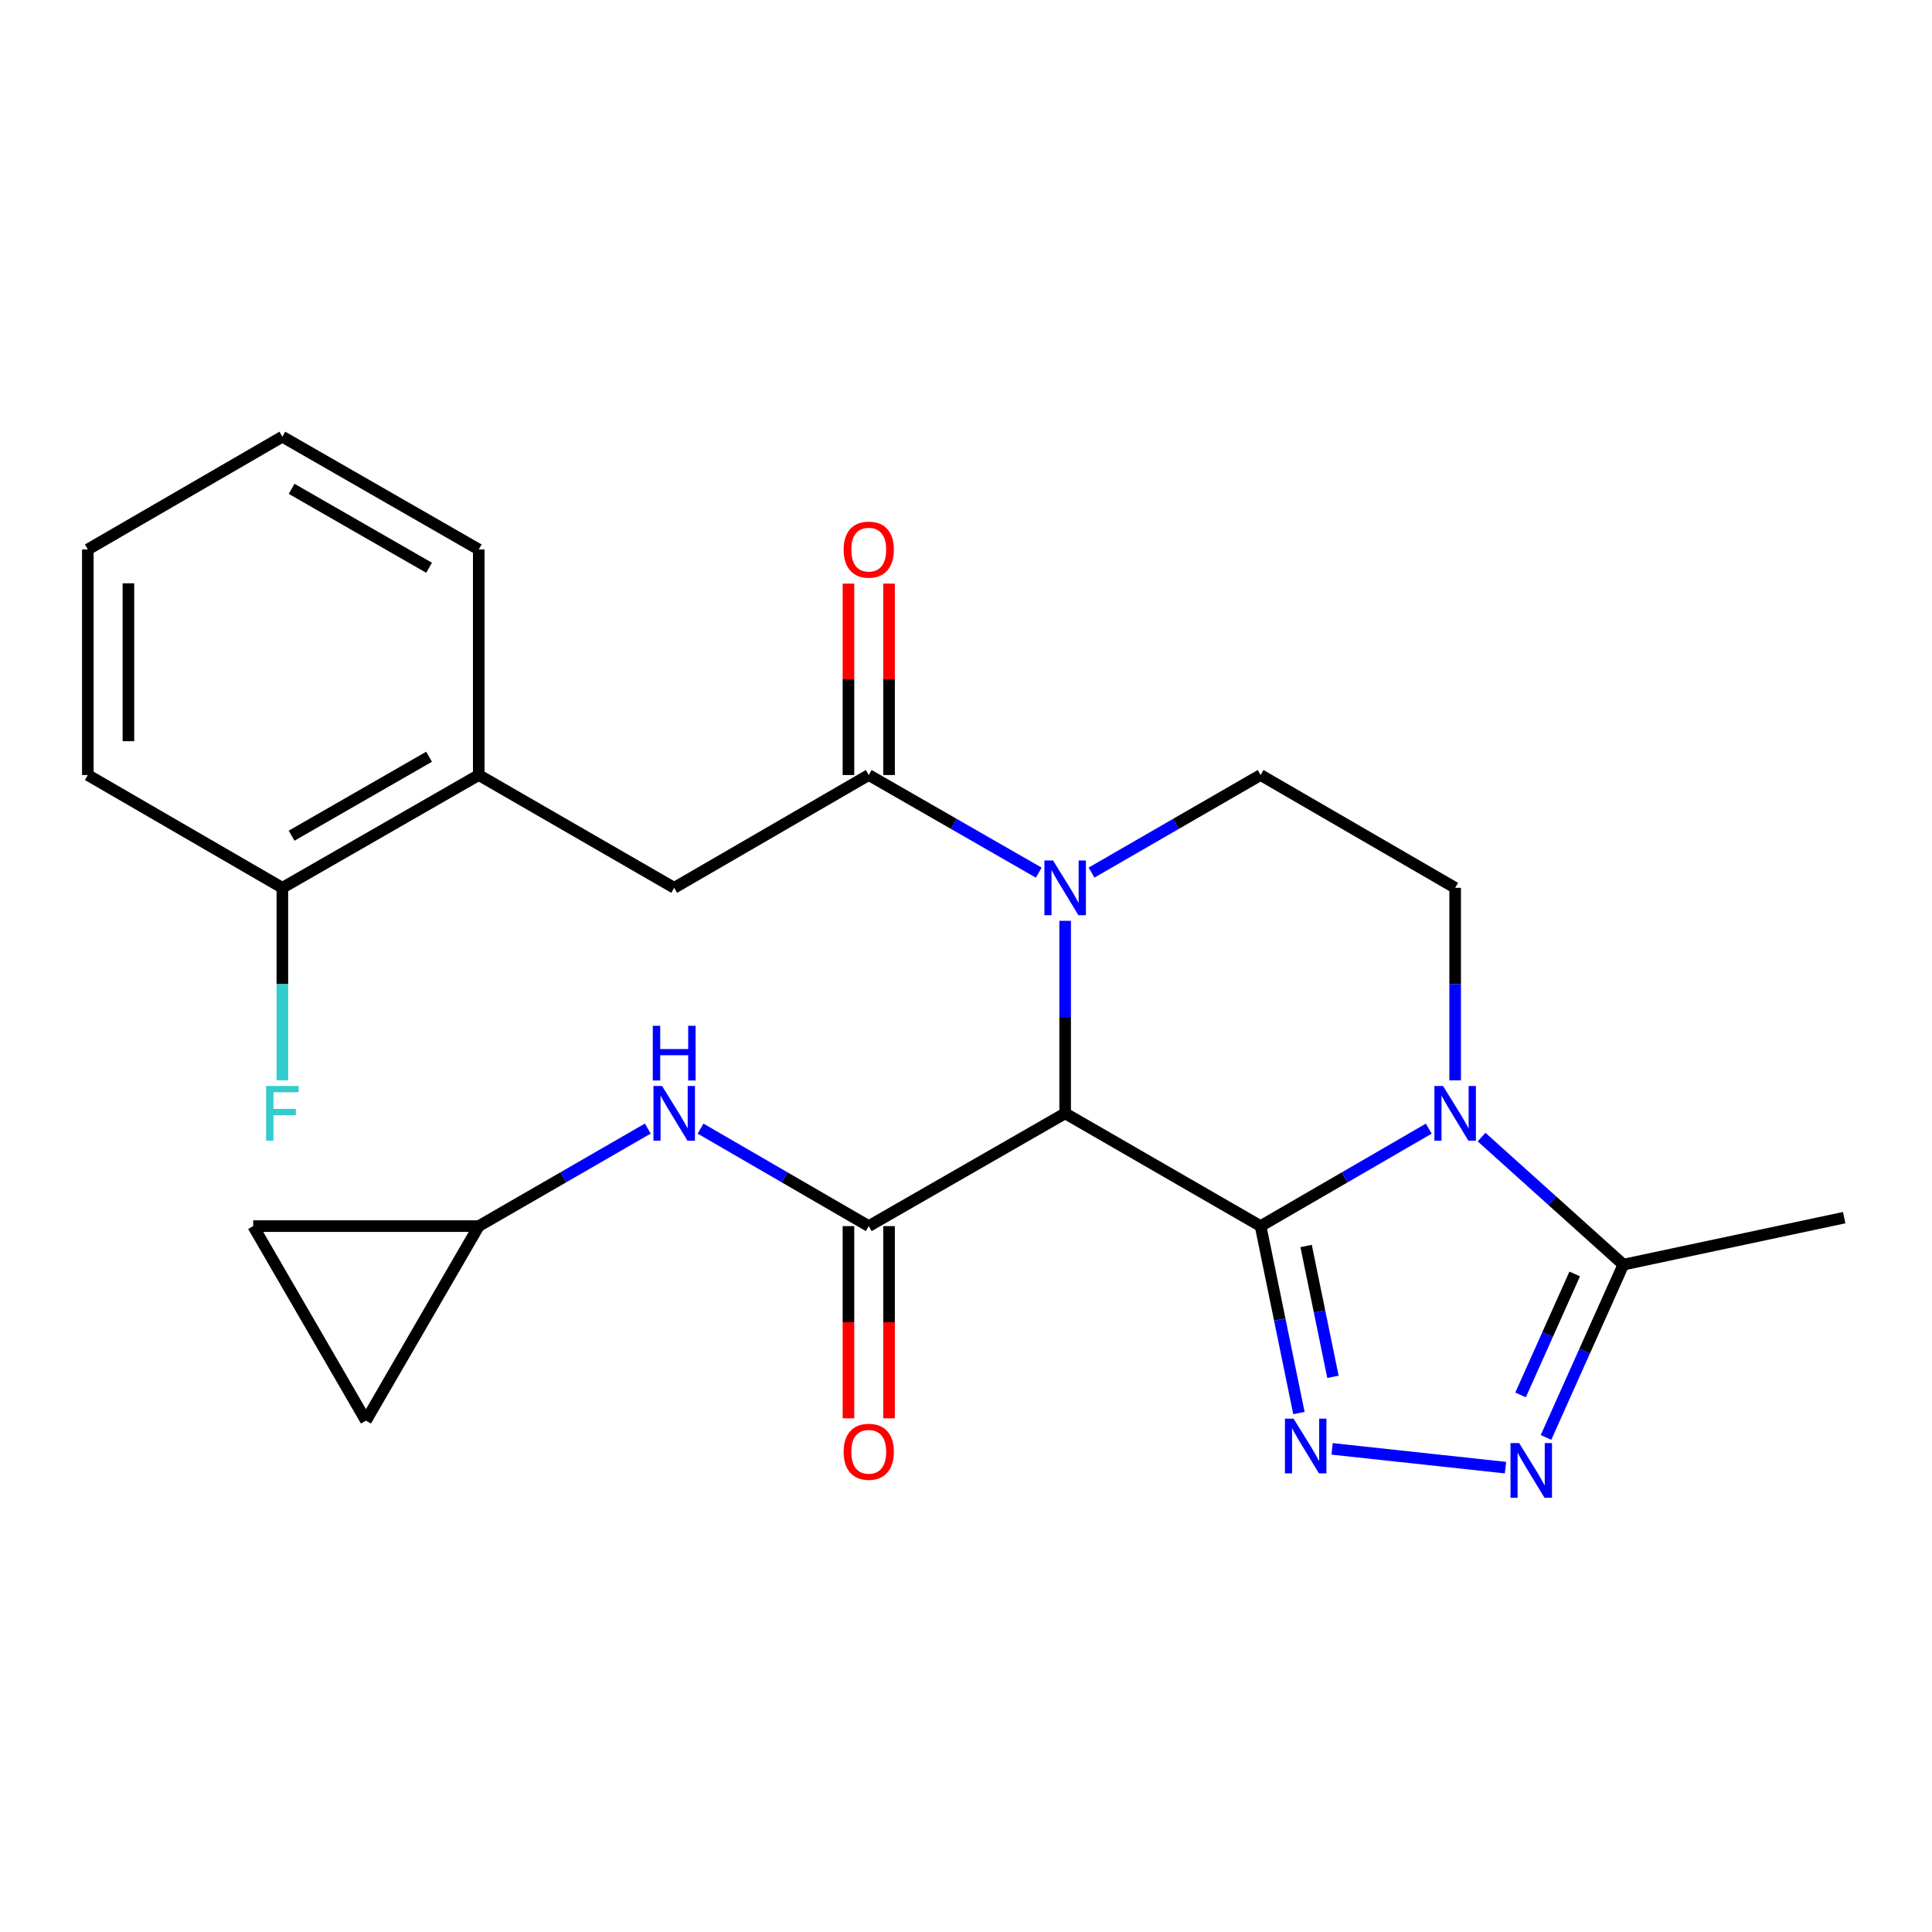 <?xml version='1.0' encoding='iso-8859-1'?>
<svg version='1.1' baseProfile='full'
              xmlns='http://www.w3.org/2000/svg'
                      xmlns:rdkit='http://www.rdkit.org/xml'
                      xmlns:xlink='http://www.w3.org/1999/xlink'
                  xml:space='preserve'
width='1000px' height='1000px' viewBox='0 0 1000 1000'>
<!-- END OF HEADER -->
<rect style='opacity:1.0;fill:#FFFFFF;stroke:none' width='1000' height='1000' x='0' y='0'> </rect>
<path class='bond-0' d='M 652.484,634.631 L 551.318,576.261' style='fill:none;fill-rule:evenodd;stroke:#000000;stroke-width:6px;stroke-linecap:butt;stroke-linejoin:miter;stroke-opacity:1' />
<path class='bond-1' d='M 652.484,634.631 L 696.009,609.402' style='fill:none;fill-rule:evenodd;stroke:#000000;stroke-width:6px;stroke-linecap:butt;stroke-linejoin:miter;stroke-opacity:1' />
<path class='bond-1' d='M 696.009,609.402 L 739.533,584.173' style='fill:none;fill-rule:evenodd;stroke:#0000FF;stroke-width:6px;stroke-linecap:butt;stroke-linejoin:miter;stroke-opacity:1' />
<path class='bond-2' d='M 652.484,634.631 L 662.403,683.008' style='fill:none;fill-rule:evenodd;stroke:#000000;stroke-width:6px;stroke-linecap:butt;stroke-linejoin:miter;stroke-opacity:1' />
<path class='bond-2' d='M 662.403,683.008 L 672.321,731.386' style='fill:none;fill-rule:evenodd;stroke:#0000FF;stroke-width:6px;stroke-linecap:butt;stroke-linejoin:miter;stroke-opacity:1' />
<path class='bond-2' d='M 676.044,644.924 L 682.988,678.788' style='fill:none;fill-rule:evenodd;stroke:#000000;stroke-width:6px;stroke-linecap:butt;stroke-linejoin:miter;stroke-opacity:1' />
<path class='bond-2' d='M 682.988,678.788 L 689.931,712.652' style='fill:none;fill-rule:evenodd;stroke:#0000FF;stroke-width:6px;stroke-linecap:butt;stroke-linejoin:miter;stroke-opacity:1' />
<path class='bond-3' d='M 551.318,576.261 L 551.318,526.437' style='fill:none;fill-rule:evenodd;stroke:#000000;stroke-width:6px;stroke-linecap:butt;stroke-linejoin:miter;stroke-opacity:1' />
<path class='bond-3' d='M 551.318,526.437 L 551.318,476.612' style='fill:none;fill-rule:evenodd;stroke:#0000FF;stroke-width:6px;stroke-linecap:butt;stroke-linejoin:miter;stroke-opacity:1' />
<path class='bond-4' d='M 551.318,576.261 L 449.662,634.631' style='fill:none;fill-rule:evenodd;stroke:#000000;stroke-width:6px;stroke-linecap:butt;stroke-linejoin:miter;stroke-opacity:1' />
<path class='bond-7' d='M 766.85,588.554 L 803.548,621.562' style='fill:none;fill-rule:evenodd;stroke:#0000FF;stroke-width:6px;stroke-linecap:butt;stroke-linejoin:miter;stroke-opacity:1' />
<path class='bond-7' d='M 803.548,621.562 L 840.247,654.57' style='fill:none;fill-rule:evenodd;stroke:#000000;stroke-width:6px;stroke-linecap:butt;stroke-linejoin:miter;stroke-opacity:1' />
<path class='bond-9' d='M 753.183,559.183 L 753.183,509.359' style='fill:none;fill-rule:evenodd;stroke:#0000FF;stroke-width:6px;stroke-linecap:butt;stroke-linejoin:miter;stroke-opacity:1' />
<path class='bond-9' d='M 753.183,509.359 L 753.183,459.534' style='fill:none;fill-rule:evenodd;stroke:#000000;stroke-width:6px;stroke-linecap:butt;stroke-linejoin:miter;stroke-opacity:1' />
<path class='bond-5' d='M 689.496,749.932 L 779.239,759.65' style='fill:none;fill-rule:evenodd;stroke:#0000FF;stroke-width:6px;stroke-linecap:butt;stroke-linejoin:miter;stroke-opacity:1' />
<path class='bond-6' d='M 537.648,451.683 L 493.655,426.418' style='fill:none;fill-rule:evenodd;stroke:#0000FF;stroke-width:6px;stroke-linecap:butt;stroke-linejoin:miter;stroke-opacity:1' />
<path class='bond-6' d='M 493.655,426.418 L 449.662,401.153' style='fill:none;fill-rule:evenodd;stroke:#000000;stroke-width:6px;stroke-linecap:butt;stroke-linejoin:miter;stroke-opacity:1' />
<path class='bond-26' d='M 564.978,451.651 L 608.731,426.402' style='fill:none;fill-rule:evenodd;stroke:#0000FF;stroke-width:6px;stroke-linecap:butt;stroke-linejoin:miter;stroke-opacity:1' />
<path class='bond-26' d='M 608.731,426.402 L 652.484,401.153' style='fill:none;fill-rule:evenodd;stroke:#000000;stroke-width:6px;stroke-linecap:butt;stroke-linejoin:miter;stroke-opacity:1' />
<path class='bond-8' d='M 449.662,634.631 L 406.138,609.402' style='fill:none;fill-rule:evenodd;stroke:#000000;stroke-width:6px;stroke-linecap:butt;stroke-linejoin:miter;stroke-opacity:1' />
<path class='bond-8' d='M 406.138,609.402 L 362.613,584.173' style='fill:none;fill-rule:evenodd;stroke:#0000FF;stroke-width:6px;stroke-linecap:butt;stroke-linejoin:miter;stroke-opacity:1' />
<path class='bond-14' d='M 439.156,634.631 L 439.156,684.375' style='fill:none;fill-rule:evenodd;stroke:#000000;stroke-width:6px;stroke-linecap:butt;stroke-linejoin:miter;stroke-opacity:1' />
<path class='bond-14' d='M 439.156,684.375 L 439.156,734.12' style='fill:none;fill-rule:evenodd;stroke:#FF0000;stroke-width:6px;stroke-linecap:butt;stroke-linejoin:miter;stroke-opacity:1' />
<path class='bond-14' d='M 460.169,634.631 L 460.169,684.375' style='fill:none;fill-rule:evenodd;stroke:#000000;stroke-width:6px;stroke-linecap:butt;stroke-linejoin:miter;stroke-opacity:1' />
<path class='bond-14' d='M 460.169,684.375 L 460.169,734.12' style='fill:none;fill-rule:evenodd;stroke:#FF0000;stroke-width:6px;stroke-linecap:butt;stroke-linejoin:miter;stroke-opacity:1' />
<path class='bond-25' d='M 800.214,744.016 L 820.23,699.293' style='fill:none;fill-rule:evenodd;stroke:#0000FF;stroke-width:6px;stroke-linecap:butt;stroke-linejoin:miter;stroke-opacity:1' />
<path class='bond-25' d='M 820.23,699.293 L 840.247,654.57' style='fill:none;fill-rule:evenodd;stroke:#000000;stroke-width:6px;stroke-linecap:butt;stroke-linejoin:miter;stroke-opacity:1' />
<path class='bond-25' d='M 787.039,722.015 L 801.051,690.709' style='fill:none;fill-rule:evenodd;stroke:#0000FF;stroke-width:6px;stroke-linecap:butt;stroke-linejoin:miter;stroke-opacity:1' />
<path class='bond-25' d='M 801.051,690.709 L 815.062,659.403' style='fill:none;fill-rule:evenodd;stroke:#000000;stroke-width:6px;stroke-linecap:butt;stroke-linejoin:miter;stroke-opacity:1' />
<path class='bond-11' d='M 449.662,401.153 L 348.963,459.534' style='fill:none;fill-rule:evenodd;stroke:#000000;stroke-width:6px;stroke-linecap:butt;stroke-linejoin:miter;stroke-opacity:1' />
<path class='bond-17' d='M 460.169,401.153 L 460.169,351.617' style='fill:none;fill-rule:evenodd;stroke:#000000;stroke-width:6px;stroke-linecap:butt;stroke-linejoin:miter;stroke-opacity:1' />
<path class='bond-17' d='M 460.169,351.617 L 460.169,302.082' style='fill:none;fill-rule:evenodd;stroke:#FF0000;stroke-width:6px;stroke-linecap:butt;stroke-linejoin:miter;stroke-opacity:1' />
<path class='bond-17' d='M 439.156,401.153 L 439.156,351.617' style='fill:none;fill-rule:evenodd;stroke:#000000;stroke-width:6px;stroke-linecap:butt;stroke-linejoin:miter;stroke-opacity:1' />
<path class='bond-17' d='M 439.156,351.617 L 439.156,302.082' style='fill:none;fill-rule:evenodd;stroke:#FF0000;stroke-width:6px;stroke-linecap:butt;stroke-linejoin:miter;stroke-opacity:1' />
<path class='bond-20' d='M 840.247,654.57 L 954.545,630.253' style='fill:none;fill-rule:evenodd;stroke:#000000;stroke-width:6px;stroke-linecap:butt;stroke-linejoin:miter;stroke-opacity:1' />
<path class='bond-12' d='M 335.304,584.143 L 291.551,609.387' style='fill:none;fill-rule:evenodd;stroke:#0000FF;stroke-width:6px;stroke-linecap:butt;stroke-linejoin:miter;stroke-opacity:1' />
<path class='bond-12' d='M 291.551,609.387 L 247.798,634.631' style='fill:none;fill-rule:evenodd;stroke:#000000;stroke-width:6px;stroke-linecap:butt;stroke-linejoin:miter;stroke-opacity:1' />
<path class='bond-10' d='M 753.183,459.534 L 652.484,401.153' style='fill:none;fill-rule:evenodd;stroke:#000000;stroke-width:6px;stroke-linecap:butt;stroke-linejoin:miter;stroke-opacity:1' />
<path class='bond-13' d='M 348.963,459.534 L 247.798,401.153' style='fill:none;fill-rule:evenodd;stroke:#000000;stroke-width:6px;stroke-linecap:butt;stroke-linejoin:miter;stroke-opacity:1' />
<path class='bond-15' d='M 247.798,634.631 L 189.417,735.329' style='fill:none;fill-rule:evenodd;stroke:#000000;stroke-width:6px;stroke-linecap:butt;stroke-linejoin:miter;stroke-opacity:1' />
<path class='bond-16' d='M 247.798,634.631 L 131.047,634.631' style='fill:none;fill-rule:evenodd;stroke:#000000;stroke-width:6px;stroke-linecap:butt;stroke-linejoin:miter;stroke-opacity:1' />
<path class='bond-18' d='M 247.798,401.153 L 146.153,459.534' style='fill:none;fill-rule:evenodd;stroke:#000000;stroke-width:6px;stroke-linecap:butt;stroke-linejoin:miter;stroke-opacity:1' />
<path class='bond-18' d='M 222.085,391.689 L 150.934,432.556' style='fill:none;fill-rule:evenodd;stroke:#000000;stroke-width:6px;stroke-linecap:butt;stroke-linejoin:miter;stroke-opacity:1' />
<path class='bond-21' d='M 247.798,401.153 L 247.798,284.403' style='fill:none;fill-rule:evenodd;stroke:#000000;stroke-width:6px;stroke-linecap:butt;stroke-linejoin:miter;stroke-opacity:1' />
<path class='bond-27' d='M 189.417,735.329 L 131.047,634.631' style='fill:none;fill-rule:evenodd;stroke:#000000;stroke-width:6px;stroke-linecap:butt;stroke-linejoin:miter;stroke-opacity:1' />
<path class='bond-19' d='M 146.153,459.534 L 146.153,509.359' style='fill:none;fill-rule:evenodd;stroke:#000000;stroke-width:6px;stroke-linecap:butt;stroke-linejoin:miter;stroke-opacity:1' />
<path class='bond-19' d='M 146.153,509.359 L 146.153,559.183' style='fill:none;fill-rule:evenodd;stroke:#33CCCC;stroke-width:6px;stroke-linecap:butt;stroke-linejoin:miter;stroke-opacity:1' />
<path class='bond-22' d='M 146.153,459.534 L 45.455,401.153' style='fill:none;fill-rule:evenodd;stroke:#000000;stroke-width:6px;stroke-linecap:butt;stroke-linejoin:miter;stroke-opacity:1' />
<path class='bond-23' d='M 247.798,284.403 L 146.153,226.034' style='fill:none;fill-rule:evenodd;stroke:#000000;stroke-width:6px;stroke-linecap:butt;stroke-linejoin:miter;stroke-opacity:1' />
<path class='bond-23' d='M 222.087,293.87 L 150.936,253.011' style='fill:none;fill-rule:evenodd;stroke:#000000;stroke-width:6px;stroke-linecap:butt;stroke-linejoin:miter;stroke-opacity:1' />
<path class='bond-28' d='M 45.455,401.153 L 45.455,284.403' style='fill:none;fill-rule:evenodd;stroke:#000000;stroke-width:6px;stroke-linecap:butt;stroke-linejoin:miter;stroke-opacity:1' />
<path class='bond-28' d='M 66.468,383.641 L 66.468,301.915' style='fill:none;fill-rule:evenodd;stroke:#000000;stroke-width:6px;stroke-linecap:butt;stroke-linejoin:miter;stroke-opacity:1' />
<path class='bond-24' d='M 146.153,226.034 L 45.455,284.403' style='fill:none;fill-rule:evenodd;stroke:#000000;stroke-width:6px;stroke-linecap:butt;stroke-linejoin:miter;stroke-opacity:1' />
<path  class='atom-2' d='M 746.923 562.101
L 756.203 577.101
Q 757.123 578.581, 758.603 581.261
Q 760.083 583.941, 760.163 584.101
L 760.163 562.101
L 763.923 562.101
L 763.923 590.421
L 760.043 590.421
L 750.083 574.021
Q 748.923 572.101, 747.683 569.901
Q 746.483 567.701, 746.123 567.021
L 746.123 590.421
L 742.443 590.421
L 742.443 562.101
L 746.923 562.101
' fill='#0000FF'/>
<path  class='atom-3' d='M 669.56 734.291
L 678.84 749.291
Q 679.76 750.771, 681.24 753.451
Q 682.72 756.131, 682.8 756.291
L 682.8 734.291
L 686.56 734.291
L 686.56 762.611
L 682.68 762.611
L 672.72 746.211
Q 671.56 744.291, 670.32 742.091
Q 669.12 739.891, 668.76 739.211
L 668.76 762.611
L 665.08 762.611
L 665.08 734.291
L 669.56 734.291
' fill='#0000FF'/>
<path  class='atom-4' d='M 545.058 445.374
L 554.338 460.374
Q 555.258 461.854, 556.738 464.534
Q 558.218 467.214, 558.298 467.374
L 558.298 445.374
L 562.058 445.374
L 562.058 473.694
L 558.178 473.694
L 548.218 457.294
Q 547.058 455.374, 545.818 453.174
Q 544.618 450.974, 544.258 450.294
L 544.258 473.694
L 540.578 473.694
L 540.578 445.374
L 545.058 445.374
' fill='#0000FF'/>
<path  class='atom-6' d='M 786.311 746.934
L 795.591 761.934
Q 796.511 763.414, 797.991 766.094
Q 799.471 768.774, 799.551 768.934
L 799.551 746.934
L 803.311 746.934
L 803.311 775.254
L 799.431 775.254
L 789.471 758.854
Q 788.311 756.934, 787.071 754.734
Q 785.871 752.534, 785.511 751.854
L 785.511 775.254
L 781.831 775.254
L 781.831 746.934
L 786.311 746.934
' fill='#0000FF'/>
<path  class='atom-9' d='M 342.703 562.101
L 351.983 577.101
Q 352.903 578.581, 354.383 581.261
Q 355.863 583.941, 355.943 584.101
L 355.943 562.101
L 359.703 562.101
L 359.703 590.421
L 355.823 590.421
L 345.863 574.021
Q 344.703 572.101, 343.463 569.901
Q 342.263 567.701, 341.903 567.021
L 341.903 590.421
L 338.223 590.421
L 338.223 562.101
L 342.703 562.101
' fill='#0000FF'/>
<path  class='atom-9' d='M 337.883 530.949
L 341.723 530.949
L 341.723 542.989
L 356.203 542.989
L 356.203 530.949
L 360.043 530.949
L 360.043 559.269
L 356.203 559.269
L 356.203 546.189
L 341.723 546.189
L 341.723 559.269
L 337.883 559.269
L 337.883 530.949
' fill='#0000FF'/>
<path  class='atom-15' d='M 436.662 751.438
Q 436.662 744.638, 440.022 740.838
Q 443.382 737.038, 449.662 737.038
Q 455.942 737.038, 459.302 740.838
Q 462.662 744.638, 462.662 751.438
Q 462.662 758.318, 459.262 762.238
Q 455.862 766.118, 449.662 766.118
Q 443.422 766.118, 440.022 762.238
Q 436.662 758.358, 436.662 751.438
M 449.662 762.918
Q 453.982 762.918, 456.302 760.038
Q 458.662 757.118, 458.662 751.438
Q 458.662 745.878, 456.302 743.078
Q 453.982 740.238, 449.662 740.238
Q 445.342 740.238, 442.982 743.038
Q 440.662 745.838, 440.662 751.438
Q 440.662 757.158, 442.982 760.038
Q 445.342 762.918, 449.662 762.918
' fill='#FF0000'/>
<path  class='atom-18' d='M 436.662 284.483
Q 436.662 277.683, 440.022 273.883
Q 443.382 270.083, 449.662 270.083
Q 455.942 270.083, 459.302 273.883
Q 462.662 277.683, 462.662 284.483
Q 462.662 291.363, 459.262 295.283
Q 455.862 299.163, 449.662 299.163
Q 443.422 299.163, 440.022 295.283
Q 436.662 291.403, 436.662 284.483
M 449.662 295.963
Q 453.982 295.963, 456.302 293.083
Q 458.662 290.163, 458.662 284.483
Q 458.662 278.923, 456.302 276.123
Q 453.982 273.283, 449.662 273.283
Q 445.342 273.283, 442.982 276.083
Q 440.662 278.883, 440.662 284.483
Q 440.662 290.203, 442.982 293.083
Q 445.342 295.963, 449.662 295.963
' fill='#FF0000'/>
<path  class='atom-20' d='M 137.733 562.101
L 154.573 562.101
L 154.573 565.341
L 141.533 565.341
L 141.533 573.941
L 153.133 573.941
L 153.133 577.221
L 141.533 577.221
L 141.533 590.421
L 137.733 590.421
L 137.733 562.101
' fill='#33CCCC'/>
</svg>
